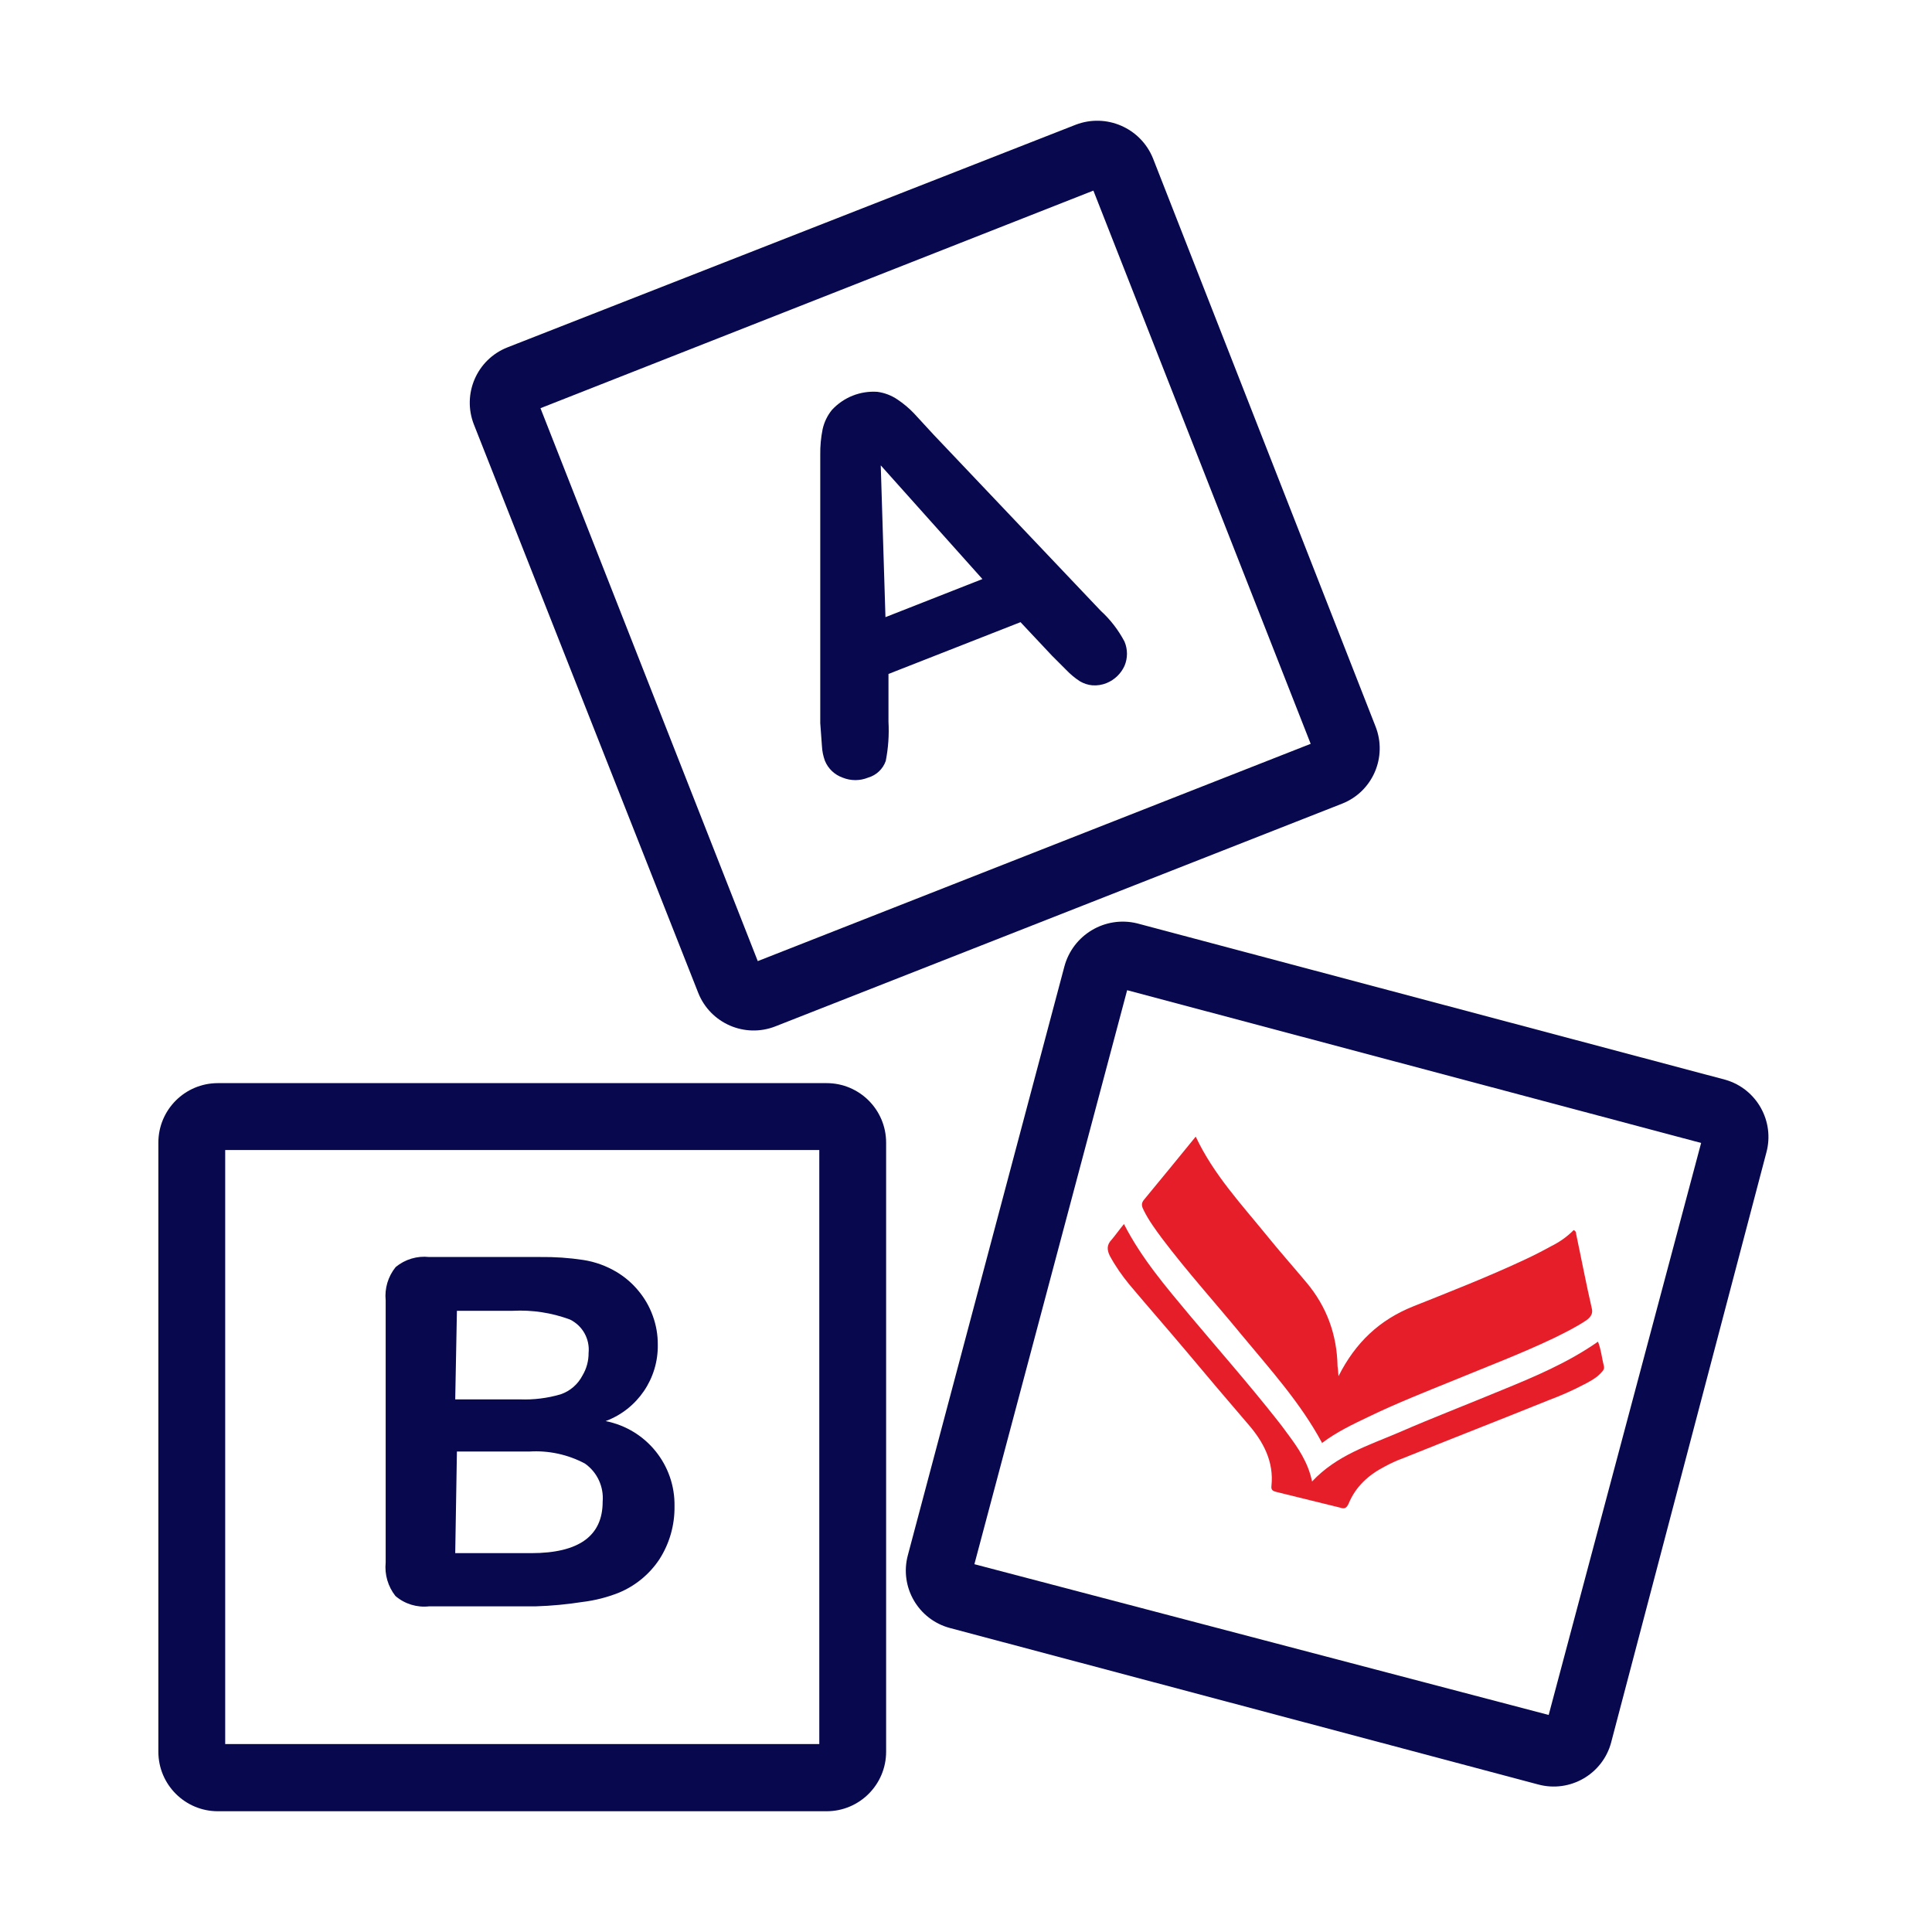 <svg width="32" height="32" viewBox="0 0 32 32" fill="none" xmlns="http://www.w3.org/2000/svg">
<path d="M22.783 12.032L19.096 2.62C18.891 2.118 18.323 1.872 17.817 2.066L8.404 5.754C7.898 5.954 7.65 6.526 7.85 7.033L11.565 16.445C11.766 16.951 12.338 17.199 12.845 16.999L22.23 13.311C22.736 13.111 22.983 12.539 22.783 12.032ZM12.551 15.919L8.952 6.761L18.11 3.157L21.709 12.32L12.551 15.919Z" fill="#08084E"/>
<path d="M13.691 17.94H3.609C3.064 17.94 2.623 18.381 2.623 18.926V29.014C2.623 29.558 3.064 30 3.609 30H13.691C14.236 30 14.677 29.558 14.677 29.014V18.926C14.677 18.381 14.236 17.94 13.691 17.94ZM13.57 28.887H3.73V19.048H13.57V28.887Z" fill="#08084E"/>
<path d="M28.58 17.885L18.835 15.294C18.304 15.164 17.767 15.484 17.628 16.014L15.037 25.759C14.896 26.284 15.208 26.825 15.734 26.965C15.734 26.965 15.734 26.965 15.734 26.965L25.479 29.557C26.005 29.698 26.546 29.385 26.686 28.86C26.686 28.86 26.686 28.859 26.686 28.859L29.256 19.092C29.398 18.573 29.097 18.035 28.58 17.885ZM25.651 28.405L16.139 25.908L18.669 16.401L28.176 18.931L25.651 28.405Z" fill="#08084E"/>
<path d="M18.625 10.626C18.524 10.435 18.391 10.262 18.232 10.117L15.463 7.199L15.136 6.844C15.055 6.759 14.963 6.683 14.865 6.617C14.766 6.55 14.652 6.506 14.533 6.49C14.25 6.47 13.973 6.58 13.78 6.789C13.704 6.882 13.651 6.992 13.625 7.11C13.597 7.249 13.584 7.39 13.586 7.531C13.586 7.691 13.586 7.83 13.586 7.946V11.977C13.597 12.143 13.607 12.271 13.614 12.359C13.618 12.442 13.635 12.524 13.664 12.603C13.718 12.733 13.824 12.833 13.957 12.88C14.092 12.935 14.243 12.935 14.378 12.88C14.515 12.841 14.625 12.737 14.671 12.603C14.713 12.389 14.728 12.172 14.716 11.955V11.163L16.903 10.305L17.423 10.859L17.661 11.097C17.729 11.168 17.805 11.232 17.888 11.285C17.951 11.322 18.021 11.345 18.093 11.351C18.175 11.357 18.256 11.344 18.331 11.313C18.462 11.259 18.566 11.158 18.625 11.03C18.68 10.901 18.68 10.755 18.625 10.626ZM14.666 10.222L14.588 7.708L16.272 9.591L14.666 10.222Z" fill="#08084E"/>
<path d="M10.031 23.538C10.559 23.341 10.905 22.833 10.895 22.27C10.896 22.108 10.868 21.947 10.812 21.794C10.758 21.643 10.677 21.502 10.574 21.379C10.473 21.256 10.351 21.151 10.214 21.069C10.044 20.967 9.856 20.899 9.661 20.869C9.424 20.833 9.185 20.817 8.946 20.82H7.108C6.909 20.798 6.709 20.858 6.554 20.986C6.428 21.141 6.368 21.34 6.388 21.539V25.88C6.368 26.079 6.426 26.277 6.549 26.434C6.703 26.567 6.906 26.629 7.108 26.606H8.874C9.132 26.598 9.389 26.574 9.644 26.534C9.853 26.509 10.058 26.457 10.253 26.379C10.526 26.265 10.76 26.072 10.923 25.825C11.09 25.564 11.176 25.26 11.172 24.95C11.185 24.265 10.704 23.67 10.031 23.538ZM7.568 21.711H8.492C8.814 21.694 9.136 21.743 9.439 21.855C9.648 21.956 9.772 22.177 9.749 22.409C9.75 22.539 9.716 22.667 9.649 22.78C9.573 22.928 9.442 23.042 9.284 23.095C9.065 23.159 8.837 23.187 8.609 23.178H7.54L7.568 21.711ZM9.982 24.873C9.982 25.441 9.587 25.725 8.797 25.725H7.54L7.568 24.042H8.769C9.088 24.022 9.406 24.091 9.688 24.241C9.892 24.384 10.003 24.625 9.982 24.873Z" fill="#08084E"/>
<path d="M22.17 22.793C22.453 22.232 22.853 21.859 23.409 21.637C24.028 21.39 24.654 21.145 25.258 20.862C25.404 20.794 25.552 20.718 25.692 20.641C25.831 20.572 25.958 20.483 26.065 20.374C26.102 20.391 26.104 20.415 26.106 20.44C26.192 20.844 26.269 21.254 26.363 21.661C26.389 21.755 26.351 21.809 26.281 21.864C26.107 21.981 25.923 22.071 25.739 22.162C25.198 22.42 24.636 22.633 24.078 22.863C23.601 23.057 23.127 23.244 22.668 23.466C22.402 23.593 22.136 23.719 21.898 23.9C21.543 23.238 21.04 22.683 20.566 22.111C20.131 21.581 19.666 21.067 19.251 20.518C19.142 20.371 19.027 20.215 18.946 20.051C18.913 19.987 18.893 19.935 18.95 19.869C19.237 19.524 19.517 19.178 19.805 18.826C20.097 19.448 20.552 19.935 20.974 20.454C21.191 20.723 21.419 20.979 21.638 21.241C21.976 21.643 22.144 22.108 22.154 22.629C22.16 22.671 22.164 22.72 22.17 22.793Z" fill="#E61E2A"/>
<path d="M18.616 20.274C18.911 20.849 19.314 21.316 19.707 21.788C20.189 22.361 20.682 22.922 21.151 23.516C21.206 23.586 21.268 23.665 21.322 23.742C21.498 23.977 21.665 24.218 21.732 24.538C22.139 24.103 22.672 23.939 23.17 23.726C23.732 23.481 24.303 23.262 24.871 23.026C25.419 22.802 25.97 22.57 26.468 22.222C26.522 22.363 26.531 22.493 26.564 22.621C26.582 22.681 26.542 22.711 26.508 22.75C26.432 22.828 26.339 22.877 26.246 22.926C26.051 23.029 25.852 23.116 25.647 23.193C24.847 23.516 24.042 23.829 23.243 24.151C23.137 24.189 23.036 24.236 22.934 24.291C22.664 24.432 22.456 24.62 22.338 24.903C22.305 24.974 22.274 24.999 22.2 24.972C21.849 24.886 21.49 24.798 21.14 24.711C21.086 24.698 21.05 24.681 21.059 24.612C21.102 24.207 20.924 23.876 20.666 23.581C20.326 23.186 19.994 22.793 19.656 22.39C19.343 22.018 19.021 21.651 18.708 21.279C18.584 21.128 18.476 20.974 18.381 20.799C18.333 20.699 18.329 20.618 18.416 20.528C18.472 20.462 18.535 20.373 18.616 20.274Z" fill="#E61E2A"/>
</svg>

